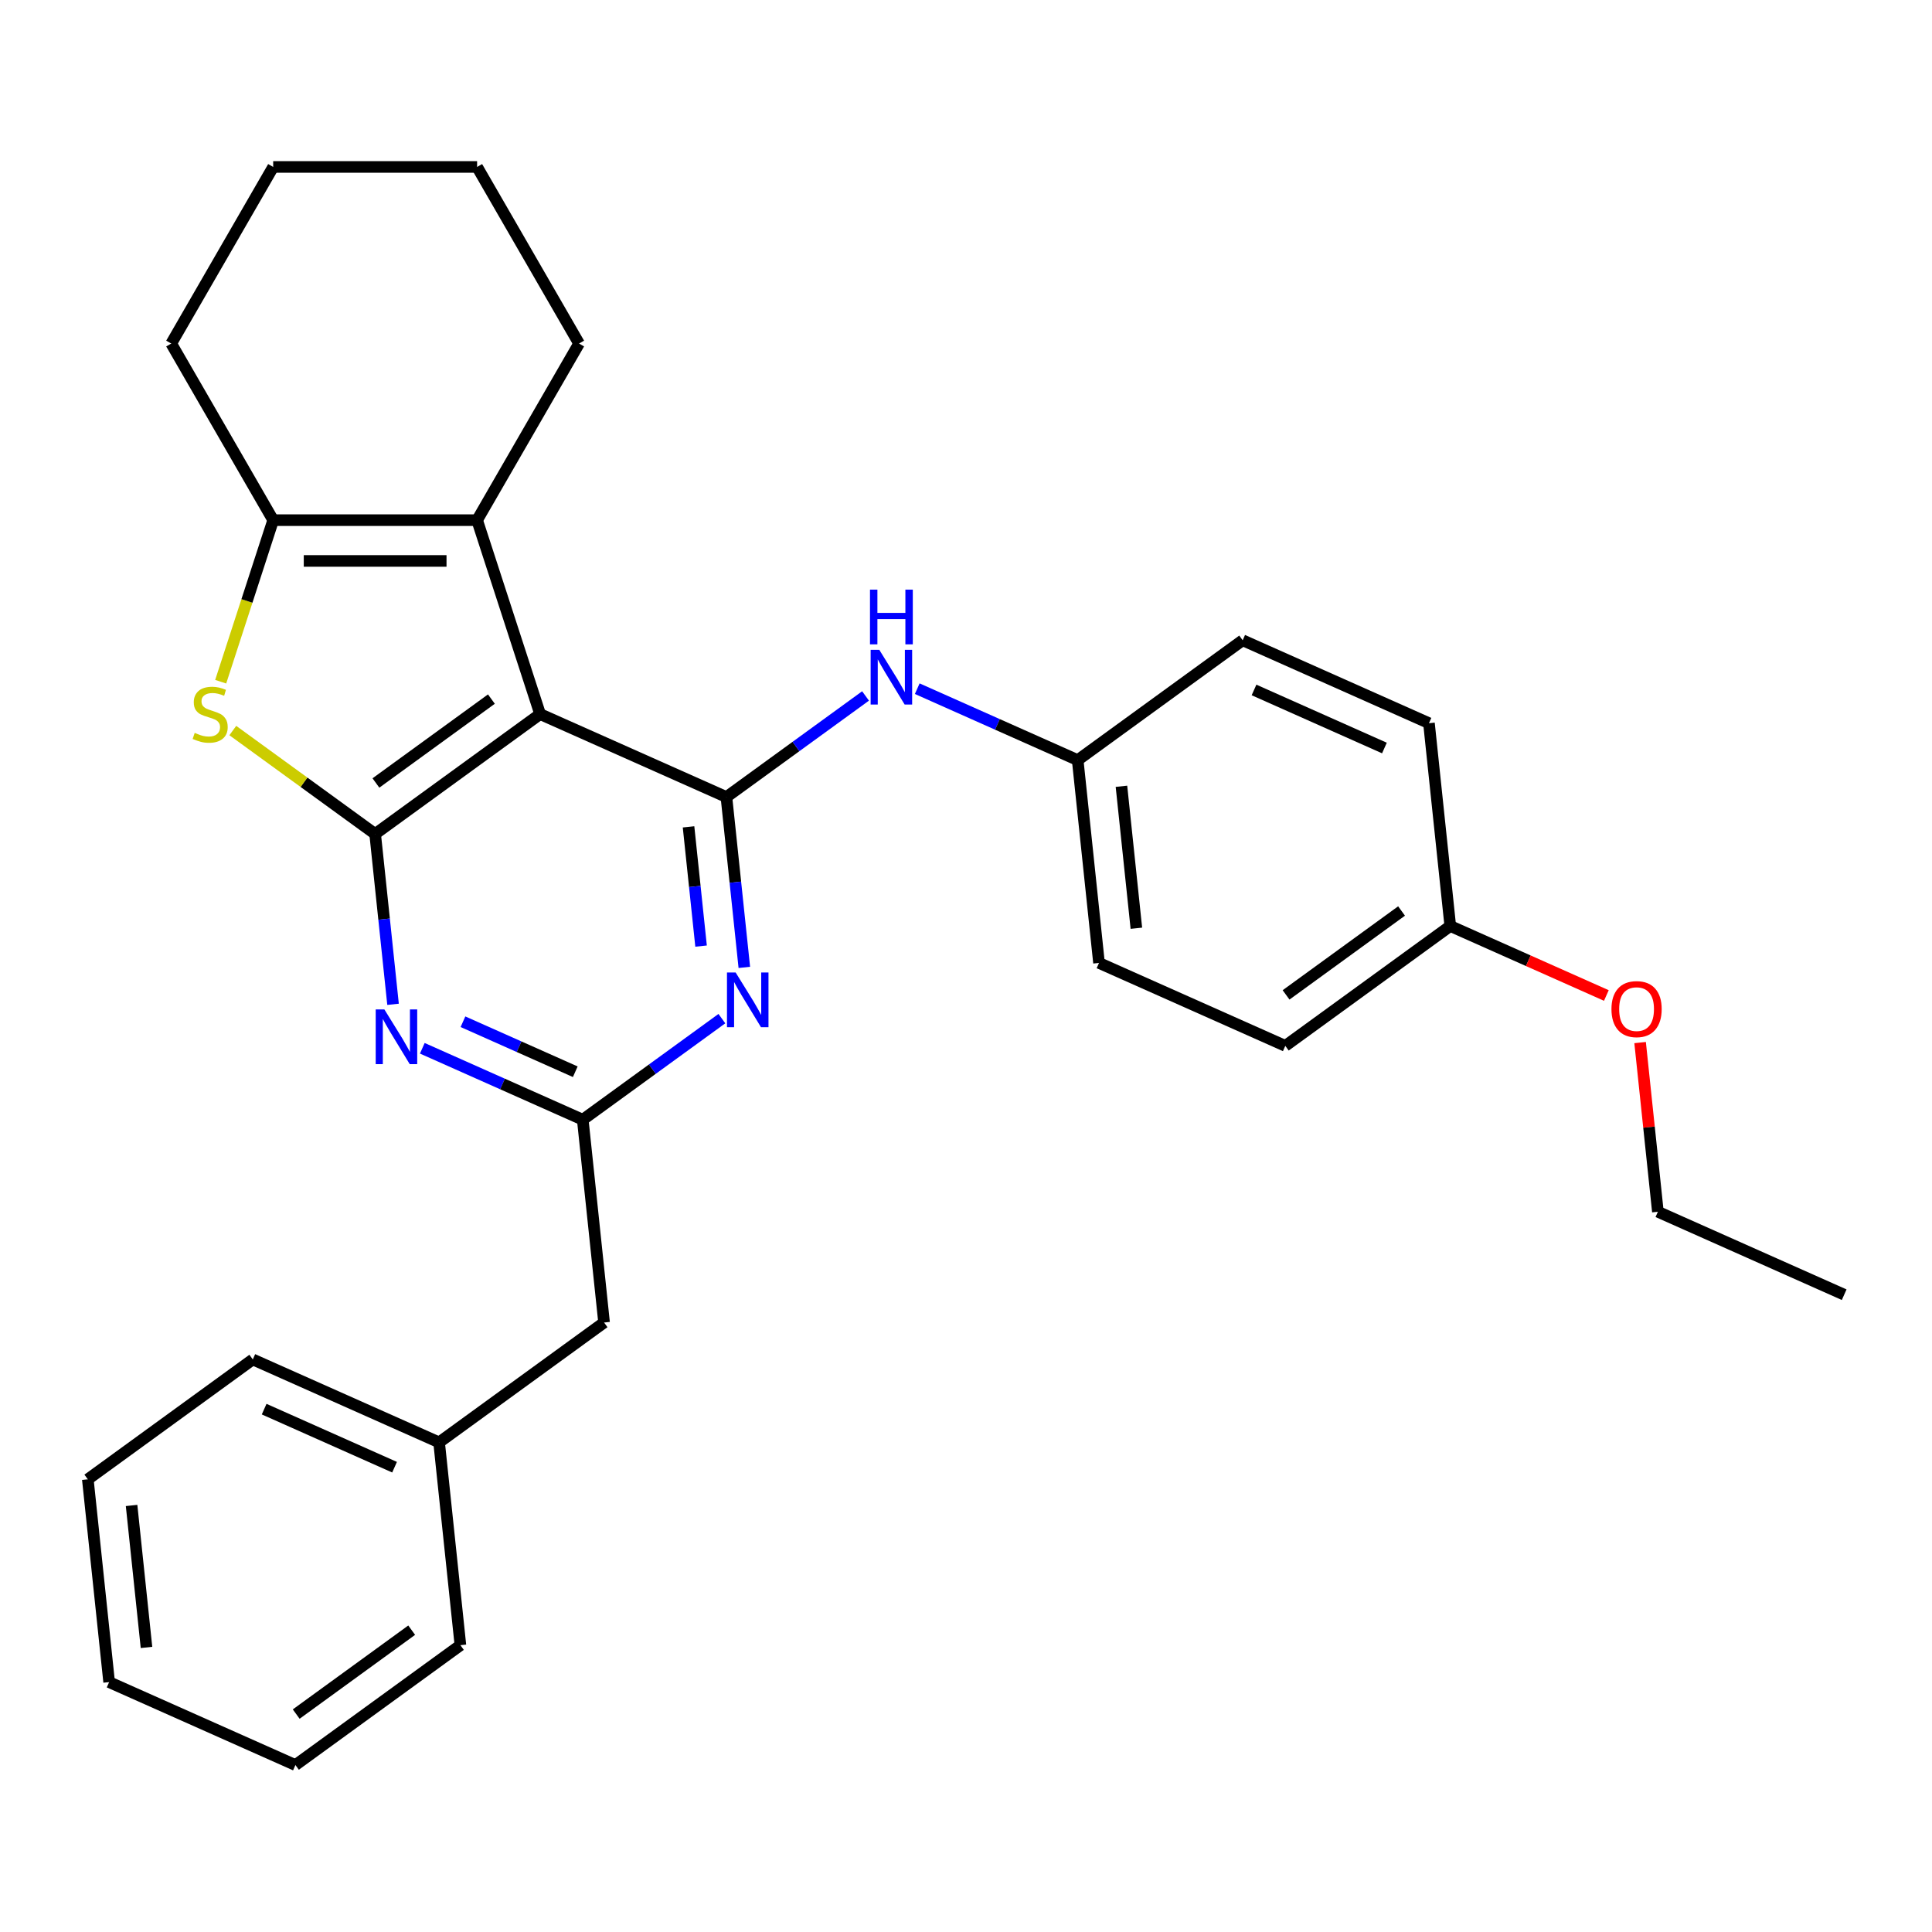 <?xml version='1.0' encoding='iso-8859-1'?>
<svg version='1.1' baseProfile='full'
              xmlns='http://www.w3.org/2000/svg'
                      xmlns:rdkit='http://www.rdkit.org/xml'
                      xmlns:xlink='http://www.w3.org/1999/xlink'
                  xml:space='preserve'
width='1000px' height='1000px' viewBox='0 0 1000 1000'>
<!-- END OF HEADER -->
<rect style='opacity:1.0;fill:#FFFFFF;stroke:none' width='1000' height='1000' x='0' y='0'> </rect>
<path class='bond-0' d='M 279.566,369.615 L 194.173,431.657' style='fill:none;fill-rule:evenodd;stroke:#000000;stroke-width:6px;stroke-linecap:butt;stroke-linejoin:miter;stroke-opacity:1' />
<path class='bond-0' d='M 254.349,361.843 L 194.574,405.272' style='fill:none;fill-rule:evenodd;stroke:#000000;stroke-width:6px;stroke-linecap:butt;stroke-linejoin:miter;stroke-opacity:1' />
<path class='bond-1' d='M 279.566,369.615 L 375.992,412.547' style='fill:none;fill-rule:evenodd;stroke:#000000;stroke-width:6px;stroke-linecap:butt;stroke-linejoin:miter;stroke-opacity:1' />
<path class='bond-4' d='M 279.566,369.615 L 246.949,269.23' style='fill:none;fill-rule:evenodd;stroke:#000000;stroke-width:6px;stroke-linecap:butt;stroke-linejoin:miter;stroke-opacity:1' />
<path class='bond-2' d='M 194.173,431.657 L 157.337,404.893' style='fill:none;fill-rule:evenodd;stroke:#000000;stroke-width:6px;stroke-linecap:butt;stroke-linejoin:miter;stroke-opacity:1' />
<path class='bond-2' d='M 157.337,404.893 L 120.5,378.13' style='fill:none;fill-rule:evenodd;stroke:#CCCC00;stroke-width:6px;stroke-linecap:butt;stroke-linejoin:miter;stroke-opacity:1' />
<path class='bond-3' d='M 194.173,431.657 L 198.807,475.744' style='fill:none;fill-rule:evenodd;stroke:#000000;stroke-width:6px;stroke-linecap:butt;stroke-linejoin:miter;stroke-opacity:1' />
<path class='bond-3' d='M 198.807,475.744 L 203.441,519.831' style='fill:none;fill-rule:evenodd;stroke:#0000FF;stroke-width:6px;stroke-linecap:butt;stroke-linejoin:miter;stroke-opacity:1' />
<path class='bond-5' d='M 375.992,412.547 L 380.625,456.634' style='fill:none;fill-rule:evenodd;stroke:#000000;stroke-width:6px;stroke-linecap:butt;stroke-linejoin:miter;stroke-opacity:1' />
<path class='bond-5' d='M 380.625,456.634 L 385.259,500.721' style='fill:none;fill-rule:evenodd;stroke:#0000FF;stroke-width:6px;stroke-linecap:butt;stroke-linejoin:miter;stroke-opacity:1' />
<path class='bond-5' d='M 356.387,427.98 L 359.631,458.841' style='fill:none;fill-rule:evenodd;stroke:#000000;stroke-width:6px;stroke-linecap:butt;stroke-linejoin:miter;stroke-opacity:1' />
<path class='bond-5' d='M 359.631,458.841 L 362.874,489.701' style='fill:none;fill-rule:evenodd;stroke:#0000FF;stroke-width:6px;stroke-linecap:butt;stroke-linejoin:miter;stroke-opacity:1' />
<path class='bond-8' d='M 375.992,412.547 L 411.999,386.386' style='fill:none;fill-rule:evenodd;stroke:#000000;stroke-width:6px;stroke-linecap:butt;stroke-linejoin:miter;stroke-opacity:1' />
<path class='bond-8' d='M 411.999,386.386 L 448.005,360.226' style='fill:none;fill-rule:evenodd;stroke:#0000FF;stroke-width:6px;stroke-linecap:butt;stroke-linejoin:miter;stroke-opacity:1' />
<path class='bond-29' d='M 114.226,352.857 L 127.812,311.044' style='fill:none;fill-rule:evenodd;stroke:#CCCC00;stroke-width:6px;stroke-linecap:butt;stroke-linejoin:miter;stroke-opacity:1' />
<path class='bond-29' d='M 127.812,311.044 L 141.398,269.23' style='fill:none;fill-rule:evenodd;stroke:#000000;stroke-width:6px;stroke-linecap:butt;stroke-linejoin:miter;stroke-opacity:1' />
<path class='bond-30' d='M 218.585,542.586 L 260.109,561.074' style='fill:none;fill-rule:evenodd;stroke:#0000FF;stroke-width:6px;stroke-linecap:butt;stroke-linejoin:miter;stroke-opacity:1' />
<path class='bond-30' d='M 260.109,561.074 L 301.632,579.561' style='fill:none;fill-rule:evenodd;stroke:#000000;stroke-width:6px;stroke-linecap:butt;stroke-linejoin:miter;stroke-opacity:1' />
<path class='bond-30' d='M 239.629,528.847 L 268.695,541.788' style='fill:none;fill-rule:evenodd;stroke:#0000FF;stroke-width:6px;stroke-linecap:butt;stroke-linejoin:miter;stroke-opacity:1' />
<path class='bond-30' d='M 268.695,541.788 L 297.761,554.73' style='fill:none;fill-rule:evenodd;stroke:#000000;stroke-width:6px;stroke-linecap:butt;stroke-linejoin:miter;stroke-opacity:1' />
<path class='bond-6' d='M 246.949,269.23 L 141.398,269.23' style='fill:none;fill-rule:evenodd;stroke:#000000;stroke-width:6px;stroke-linecap:butt;stroke-linejoin:miter;stroke-opacity:1' />
<path class='bond-6' d='M 231.116,290.341 L 157.231,290.341' style='fill:none;fill-rule:evenodd;stroke:#000000;stroke-width:6px;stroke-linecap:butt;stroke-linejoin:miter;stroke-opacity:1' />
<path class='bond-12' d='M 246.949,269.23 L 299.724,177.821' style='fill:none;fill-rule:evenodd;stroke:#000000;stroke-width:6px;stroke-linecap:butt;stroke-linejoin:miter;stroke-opacity:1' />
<path class='bond-7' d='M 373.646,527.24 L 337.639,553.4' style='fill:none;fill-rule:evenodd;stroke:#0000FF;stroke-width:6px;stroke-linecap:butt;stroke-linejoin:miter;stroke-opacity:1' />
<path class='bond-7' d='M 337.639,553.4 L 301.632,579.561' style='fill:none;fill-rule:evenodd;stroke:#000000;stroke-width:6px;stroke-linecap:butt;stroke-linejoin:miter;stroke-opacity:1' />
<path class='bond-13' d='M 141.398,269.23 L 88.623,177.821' style='fill:none;fill-rule:evenodd;stroke:#000000;stroke-width:6px;stroke-linecap:butt;stroke-linejoin:miter;stroke-opacity:1' />
<path class='bond-9' d='M 301.632,579.561 L 312.665,684.534' style='fill:none;fill-rule:evenodd;stroke:#000000;stroke-width:6px;stroke-linecap:butt;stroke-linejoin:miter;stroke-opacity:1' />
<path class='bond-10' d='M 474.763,356.462 L 516.286,374.95' style='fill:none;fill-rule:evenodd;stroke:#0000FF;stroke-width:6px;stroke-linecap:butt;stroke-linejoin:miter;stroke-opacity:1' />
<path class='bond-10' d='M 516.286,374.95 L 557.81,393.437' style='fill:none;fill-rule:evenodd;stroke:#000000;stroke-width:6px;stroke-linecap:butt;stroke-linejoin:miter;stroke-opacity:1' />
<path class='bond-16' d='M 312.665,684.534 L 227.273,746.575' style='fill:none;fill-rule:evenodd;stroke:#000000;stroke-width:6px;stroke-linecap:butt;stroke-linejoin:miter;stroke-opacity:1' />
<path class='bond-14' d='M 557.81,393.437 L 643.202,331.396' style='fill:none;fill-rule:evenodd;stroke:#000000;stroke-width:6px;stroke-linecap:butt;stroke-linejoin:miter;stroke-opacity:1' />
<path class='bond-15' d='M 557.81,393.437 L 568.843,498.41' style='fill:none;fill-rule:evenodd;stroke:#000000;stroke-width:6px;stroke-linecap:butt;stroke-linejoin:miter;stroke-opacity:1' />
<path class='bond-15' d='M 580.459,406.976 L 588.183,480.457' style='fill:none;fill-rule:evenodd;stroke:#000000;stroke-width:6px;stroke-linecap:butt;stroke-linejoin:miter;stroke-opacity:1' />
<path class='bond-11' d='M 750.661,479.3 L 665.269,541.341' style='fill:none;fill-rule:evenodd;stroke:#000000;stroke-width:6px;stroke-linecap:butt;stroke-linejoin:miter;stroke-opacity:1' />
<path class='bond-11' d='M 725.444,471.528 L 665.669,514.957' style='fill:none;fill-rule:evenodd;stroke:#000000;stroke-width:6px;stroke-linecap:butt;stroke-linejoin:miter;stroke-opacity:1' />
<path class='bond-19' d='M 750.661,479.3 L 791.055,497.284' style='fill:none;fill-rule:evenodd;stroke:#000000;stroke-width:6px;stroke-linecap:butt;stroke-linejoin:miter;stroke-opacity:1' />
<path class='bond-19' d='M 791.055,497.284 L 831.448,515.269' style='fill:none;fill-rule:evenodd;stroke:#FF0000;stroke-width:6px;stroke-linecap:butt;stroke-linejoin:miter;stroke-opacity:1' />
<path class='bond-32' d='M 750.661,479.3 L 739.628,374.327' style='fill:none;fill-rule:evenodd;stroke:#000000;stroke-width:6px;stroke-linecap:butt;stroke-linejoin:miter;stroke-opacity:1' />
<path class='bond-23' d='M 299.724,177.821 L 246.949,86.411' style='fill:none;fill-rule:evenodd;stroke:#000000;stroke-width:6px;stroke-linecap:butt;stroke-linejoin:miter;stroke-opacity:1' />
<path class='bond-31' d='M 88.623,177.821 L 141.398,86.411' style='fill:none;fill-rule:evenodd;stroke:#000000;stroke-width:6px;stroke-linecap:butt;stroke-linejoin:miter;stroke-opacity:1' />
<path class='bond-18' d='M 643.202,331.396 L 739.628,374.327' style='fill:none;fill-rule:evenodd;stroke:#000000;stroke-width:6px;stroke-linecap:butt;stroke-linejoin:miter;stroke-opacity:1' />
<path class='bond-18' d='M 649.08,357.121 L 716.578,387.173' style='fill:none;fill-rule:evenodd;stroke:#000000;stroke-width:6px;stroke-linecap:butt;stroke-linejoin:miter;stroke-opacity:1' />
<path class='bond-17' d='M 568.843,498.41 L 665.269,541.341' style='fill:none;fill-rule:evenodd;stroke:#000000;stroke-width:6px;stroke-linecap:butt;stroke-linejoin:miter;stroke-opacity:1' />
<path class='bond-21' d='M 227.273,746.575 L 130.847,703.644' style='fill:none;fill-rule:evenodd;stroke:#000000;stroke-width:6px;stroke-linecap:butt;stroke-linejoin:miter;stroke-opacity:1' />
<path class='bond-21' d='M 204.223,759.421 L 136.725,729.368' style='fill:none;fill-rule:evenodd;stroke:#000000;stroke-width:6px;stroke-linecap:butt;stroke-linejoin:miter;stroke-opacity:1' />
<path class='bond-22' d='M 227.273,746.575 L 238.306,851.548' style='fill:none;fill-rule:evenodd;stroke:#000000;stroke-width:6px;stroke-linecap:butt;stroke-linejoin:miter;stroke-opacity:1' />
<path class='bond-20' d='M 848.915,539.63 L 853.518,583.417' style='fill:none;fill-rule:evenodd;stroke:#FF0000;stroke-width:6px;stroke-linecap:butt;stroke-linejoin:miter;stroke-opacity:1' />
<path class='bond-20' d='M 853.518,583.417 L 858.12,627.204' style='fill:none;fill-rule:evenodd;stroke:#000000;stroke-width:6px;stroke-linecap:butt;stroke-linejoin:miter;stroke-opacity:1' />
<path class='bond-25' d='M 858.12,627.204 L 954.545,670.136' style='fill:none;fill-rule:evenodd;stroke:#000000;stroke-width:6px;stroke-linecap:butt;stroke-linejoin:miter;stroke-opacity:1' />
<path class='bond-26' d='M 130.847,703.644 L 45.455,765.685' style='fill:none;fill-rule:evenodd;stroke:#000000;stroke-width:6px;stroke-linecap:butt;stroke-linejoin:miter;stroke-opacity:1' />
<path class='bond-27' d='M 238.306,851.548 L 152.913,913.589' style='fill:none;fill-rule:evenodd;stroke:#000000;stroke-width:6px;stroke-linecap:butt;stroke-linejoin:miter;stroke-opacity:1' />
<path class='bond-27' d='M 213.089,843.776 L 153.314,887.204' style='fill:none;fill-rule:evenodd;stroke:#000000;stroke-width:6px;stroke-linecap:butt;stroke-linejoin:miter;stroke-opacity:1' />
<path class='bond-24' d='M 246.949,86.411 L 141.398,86.411' style='fill:none;fill-rule:evenodd;stroke:#000000;stroke-width:6px;stroke-linecap:butt;stroke-linejoin:miter;stroke-opacity:1' />
<path class='bond-33' d='M 45.455,765.685 L 56.488,870.658' style='fill:none;fill-rule:evenodd;stroke:#000000;stroke-width:6px;stroke-linecap:butt;stroke-linejoin:miter;stroke-opacity:1' />
<path class='bond-33' d='M 68.104,779.224 L 75.827,852.705' style='fill:none;fill-rule:evenodd;stroke:#000000;stroke-width:6px;stroke-linecap:butt;stroke-linejoin:miter;stroke-opacity:1' />
<path class='bond-28' d='M 152.913,913.589 L 56.488,870.658' style='fill:none;fill-rule:evenodd;stroke:#000000;stroke-width:6px;stroke-linecap:butt;stroke-linejoin:miter;stroke-opacity:1' />
<path  class='atom-3' d='M 100.781 379.335
Q 101.101 379.455, 102.421 380.015
Q 103.741 380.575, 105.181 380.935
Q 106.661 381.255, 108.101 381.255
Q 110.781 381.255, 112.341 379.975
Q 113.901 378.655, 113.901 376.375
Q 113.901 374.815, 113.101 373.855
Q 112.341 372.895, 111.141 372.375
Q 109.941 371.855, 107.941 371.255
Q 105.421 370.495, 103.901 369.775
Q 102.421 369.055, 101.341 367.535
Q 100.301 366.015, 100.301 363.455
Q 100.301 359.895, 102.701 357.695
Q 105.141 355.495, 109.941 355.495
Q 113.221 355.495, 116.941 357.055
L 116.021 360.135
Q 112.621 358.735, 110.061 358.735
Q 107.301 358.735, 105.781 359.895
Q 104.261 361.015, 104.301 362.975
Q 104.301 364.495, 105.061 365.415
Q 105.861 366.335, 106.981 366.855
Q 108.141 367.375, 110.061 367.975
Q 112.621 368.775, 114.141 369.575
Q 115.661 370.375, 116.741 372.015
Q 117.861 373.615, 117.861 376.375
Q 117.861 380.295, 115.221 382.415
Q 112.621 384.495, 108.261 384.495
Q 105.741 384.495, 103.821 383.935
Q 101.941 383.415, 99.701 382.495
L 100.781 379.335
' fill='#CCCC00'/>
<path  class='atom-4' d='M 198.947 522.47
L 208.227 537.47
Q 209.147 538.95, 210.627 541.63
Q 212.107 544.31, 212.187 544.47
L 212.187 522.47
L 215.947 522.47
L 215.947 550.79
L 212.067 550.79
L 202.107 534.39
Q 200.947 532.47, 199.707 530.27
Q 198.507 528.07, 198.147 527.39
L 198.147 550.79
L 194.467 550.79
L 194.467 522.47
L 198.947 522.47
' fill='#0000FF'/>
<path  class='atom-6' d='M 380.765 503.36
L 390.045 518.36
Q 390.965 519.84, 392.445 522.52
Q 393.925 525.2, 394.005 525.36
L 394.005 503.36
L 397.765 503.36
L 397.765 531.68
L 393.885 531.68
L 383.925 515.28
Q 382.765 513.36, 381.525 511.16
Q 380.325 508.96, 379.965 508.28
L 379.965 531.68
L 376.285 531.68
L 376.285 503.36
L 380.765 503.36
' fill='#0000FF'/>
<path  class='atom-9' d='M 455.124 336.346
L 464.404 351.346
Q 465.324 352.826, 466.804 355.506
Q 468.284 358.186, 468.364 358.346
L 468.364 336.346
L 472.124 336.346
L 472.124 364.666
L 468.244 364.666
L 458.284 348.266
Q 457.124 346.346, 455.884 344.146
Q 454.684 341.946, 454.324 341.266
L 454.324 364.666
L 450.644 364.666
L 450.644 336.346
L 455.124 336.346
' fill='#0000FF'/>
<path  class='atom-9' d='M 450.304 305.194
L 454.144 305.194
L 454.144 317.234
L 468.624 317.234
L 468.624 305.194
L 472.464 305.194
L 472.464 333.514
L 468.624 333.514
L 468.624 320.434
L 454.144 320.434
L 454.144 333.514
L 450.304 333.514
L 450.304 305.194
' fill='#0000FF'/>
<path  class='atom-20' d='M 834.087 522.311
Q 834.087 515.511, 837.447 511.711
Q 840.807 507.911, 847.087 507.911
Q 853.367 507.911, 856.727 511.711
Q 860.087 515.511, 860.087 522.311
Q 860.087 529.191, 856.687 533.111
Q 853.287 536.991, 847.087 536.991
Q 840.847 536.991, 837.447 533.111
Q 834.087 529.231, 834.087 522.311
M 847.087 533.791
Q 851.407 533.791, 853.727 530.911
Q 856.087 527.991, 856.087 522.311
Q 856.087 516.751, 853.727 513.951
Q 851.407 511.111, 847.087 511.111
Q 842.767 511.111, 840.407 513.911
Q 838.087 516.711, 838.087 522.311
Q 838.087 528.031, 840.407 530.911
Q 842.767 533.791, 847.087 533.791
' fill='#FF0000'/>
</svg>
